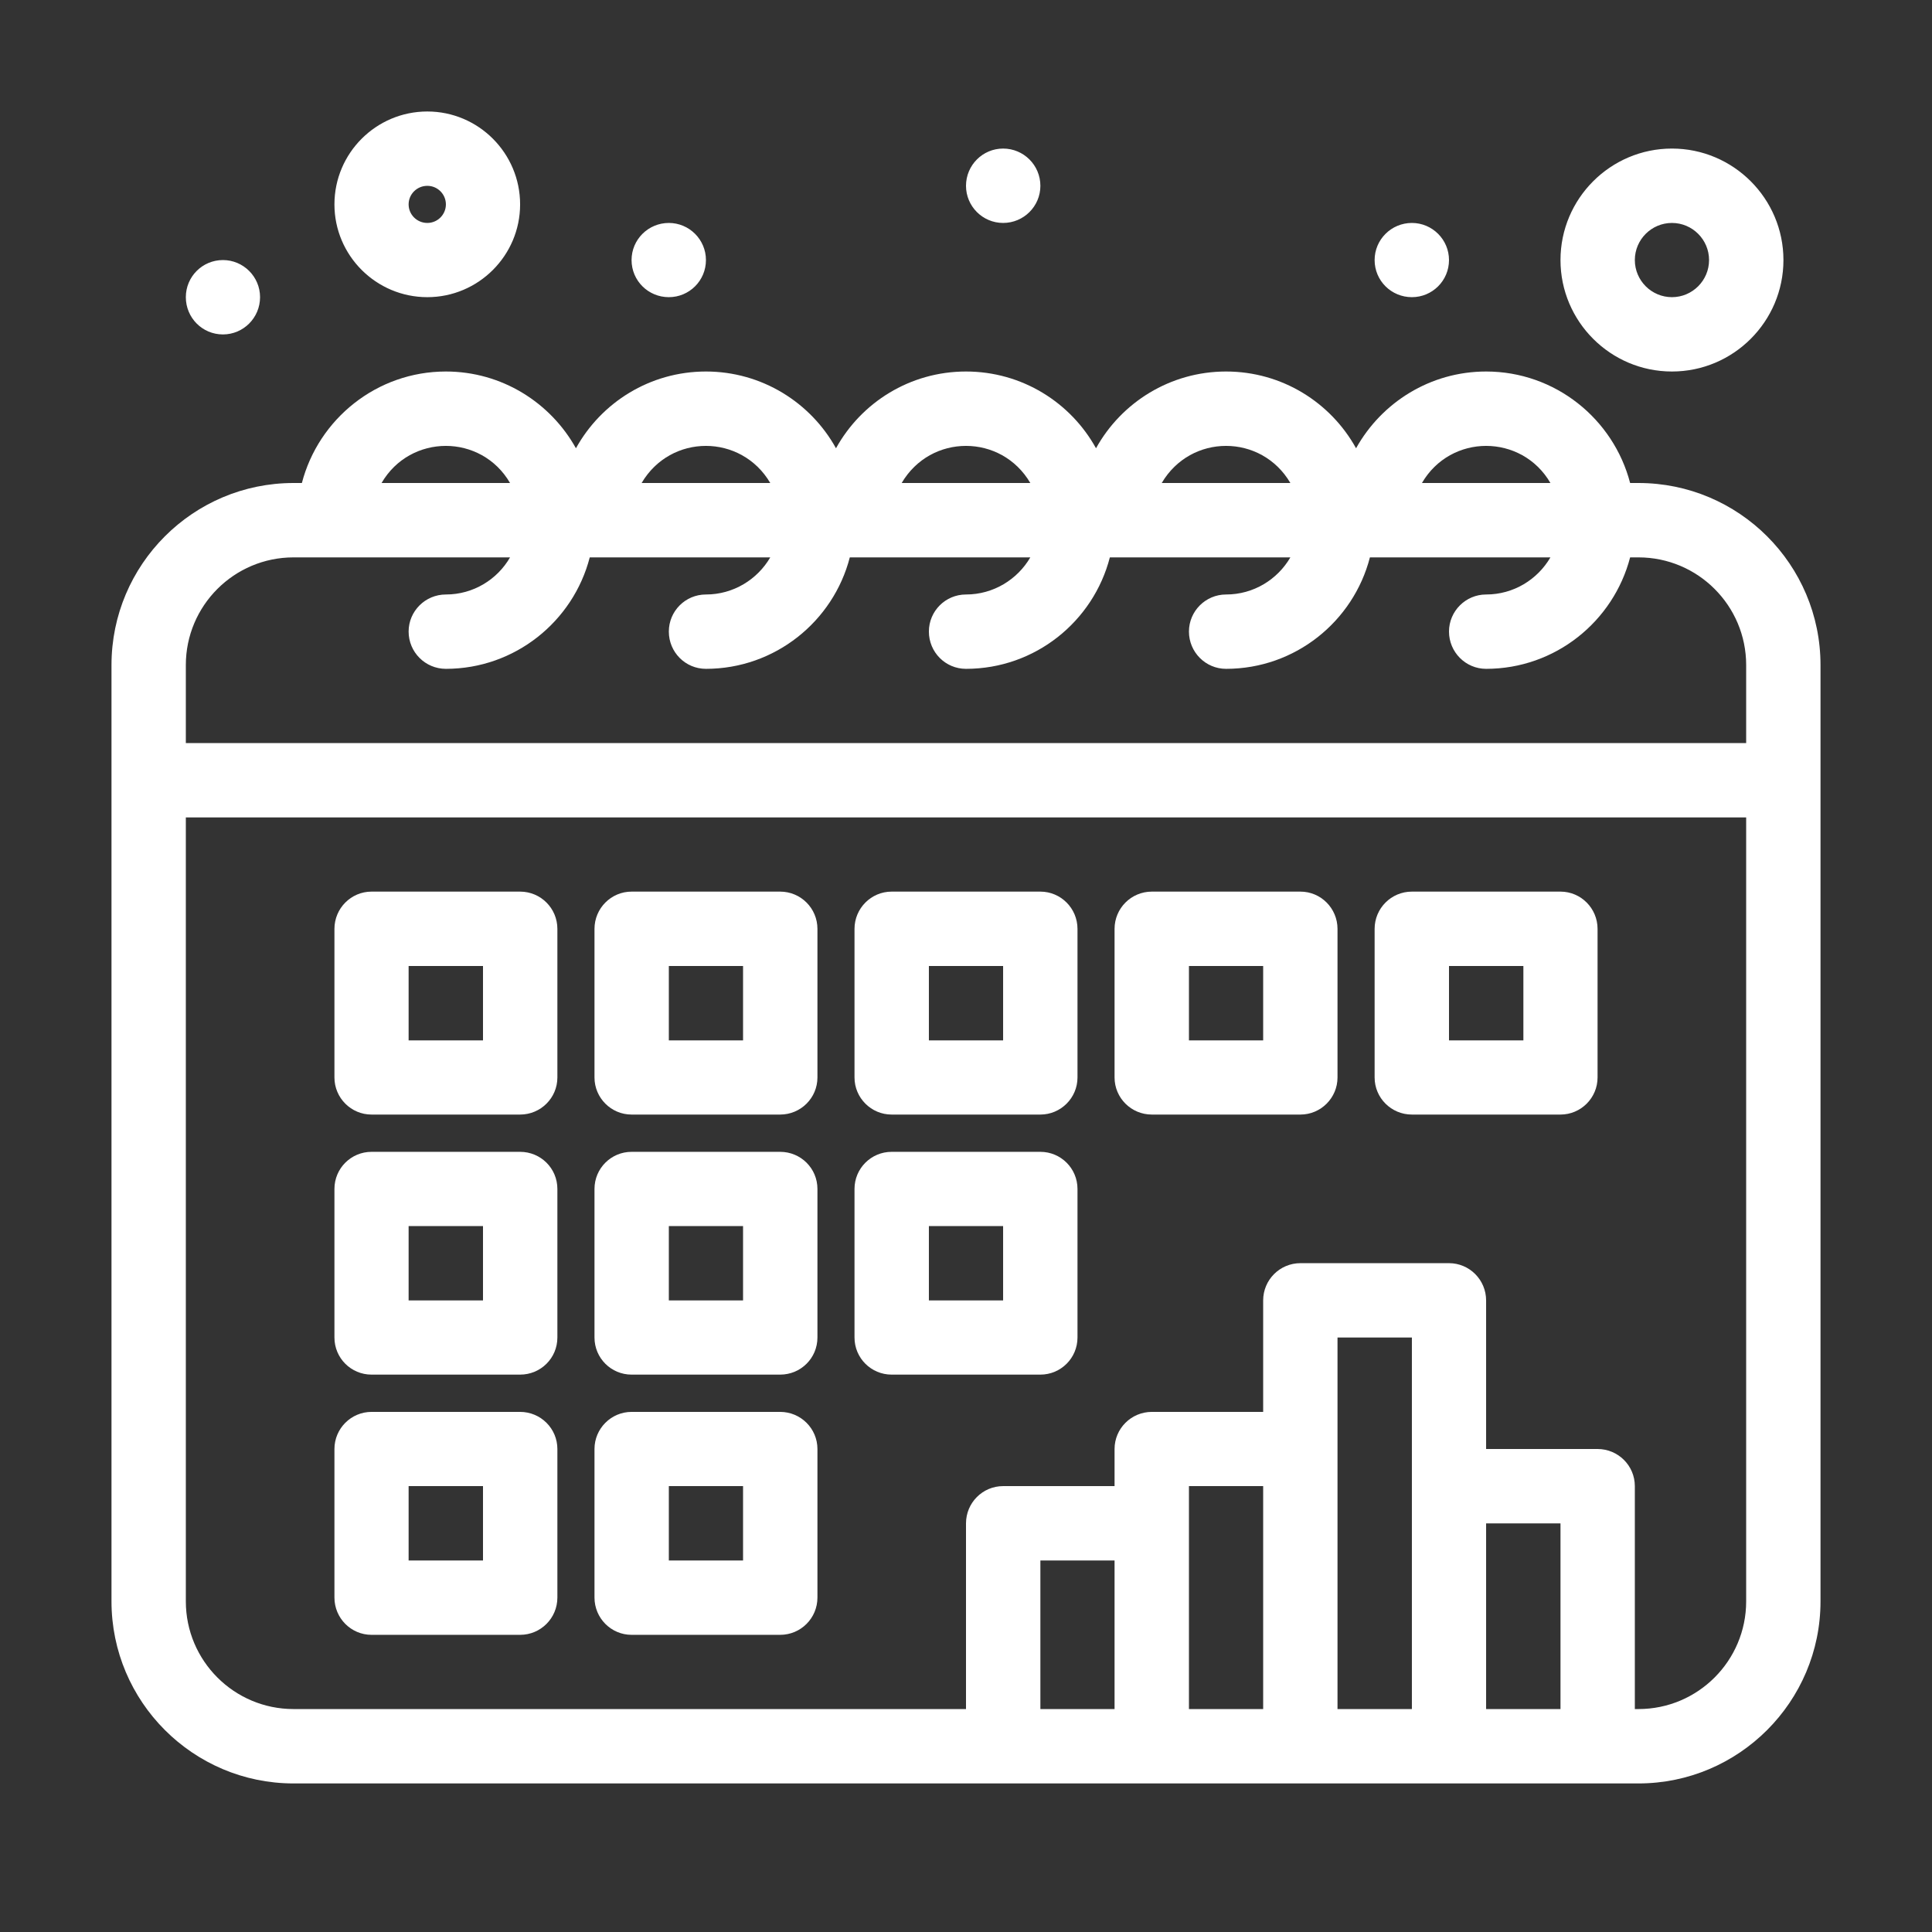 <?xml version="1.0" encoding="UTF-8"?>
<svg xmlns="http://www.w3.org/2000/svg" xmlns:xlink="http://www.w3.org/1999/xlink" viewBox="0 0 48 48" width="48px" height="48px">
<rect x="0" y="0" width="48" height="48" fill="#333333" stroke="none"/>
<g id="surface18035410">
<path style=" stroke:none;fill-rule:nonzero;fill:rgb(100%,100%,100%);fill-opacity:1;" d="M 10.617 2.77 C 9.344 2.77 8.309 3.805 8.309 5.078 C 8.309 6.348 9.344 7.383 10.617 7.383 C 11.887 7.383 12.922 6.348 12.922 5.078 C 12.922 3.805 11.887 2.77 10.617 2.77 Z M 24.922 3.691 C 24.414 3.691 24 4.105 24 4.617 C 24 5.125 24.414 5.539 24.922 5.539 C 25.434 5.539 25.848 5.125 25.848 4.617 C 25.848 4.105 25.434 3.691 24.922 3.691 Z M 41.539 3.691 C 40.012 3.691 38.77 4.934 38.77 6.461 C 38.77 7.988 40.012 9.23 41.539 9.23 C 43.066 9.23 44.309 7.988 44.309 6.461 C 44.309 4.934 43.066 3.691 41.539 3.691 Z M 10.617 4.617 C 10.871 4.617 11.078 4.824 11.078 5.078 C 11.078 5.332 10.871 5.539 10.617 5.539 C 10.359 5.539 10.152 5.332 10.152 5.078 C 10.152 4.824 10.359 4.617 10.617 4.617 Z M 16.617 5.539 C 16.105 5.539 15.691 5.953 15.691 6.461 C 15.691 6.973 16.105 7.383 16.617 7.383 C 17.125 7.383 17.539 6.973 17.539 6.461 C 17.539 5.953 17.125 5.539 16.617 5.539 Z M 35.078 5.539 C 34.566 5.539 34.152 5.953 34.152 6.461 C 34.152 6.973 34.566 7.383 35.078 7.383 C 35.586 7.383 36 6.973 36 6.461 C 36 5.953 35.586 5.539 35.078 5.539 Z M 41.539 5.539 C 42.047 5.539 42.461 5.953 42.461 6.461 C 42.461 6.969 42.047 7.383 41.539 7.383 C 41.031 7.383 40.617 6.969 40.617 6.461 C 40.617 5.953 41.031 5.539 41.539 5.539 Z M 5.539 6.461 C 5.027 6.461 4.617 6.875 4.617 7.383 C 4.617 7.895 5.027 8.309 5.539 8.309 C 6.047 8.309 6.461 7.895 6.461 7.383 C 6.461 6.875 6.047 6.461 5.539 6.461 Z M 11.078 9.23 C 9.359 9.23 7.914 10.41 7.5 12 L 7.293 12 C 4.797 12 2.77 14.027 2.77 16.523 L 2.77 39.785 C 2.77 42.277 4.797 44.309 7.293 44.309 L 40.707 44.309 C 43.203 44.309 45.23 42.277 45.23 39.785 L 45.23 16.523 C 45.23 14.027 43.203 12 40.707 12 L 40.5 12 C 40.086 10.41 38.641 9.23 36.922 9.23 C 35.535 9.23 34.324 10 33.691 11.137 C 33.062 10 31.852 9.23 30.461 9.23 C 29.074 9.23 27.859 10 27.23 11.137 C 26.602 10 25.391 9.23 24 9.23 C 22.609 9.23 21.398 10 20.77 11.137 C 20.141 10 18.926 9.23 17.539 9.23 C 16.148 9.23 14.938 10 14.309 11.137 C 13.676 10 12.465 9.23 11.078 9.23 Z M 11.078 11.078 C 11.695 11.078 12.316 11.387 12.672 12 L 9.48 12 C 9.836 11.387 10.457 11.078 11.078 11.078 Z M 17.539 11.078 C 18.156 11.078 18.777 11.387 19.137 12 L 15.941 12 C 16.301 11.387 16.918 11.078 17.539 11.078 Z M 24 11.078 C 24.621 11.078 25.238 11.387 25.598 12 L 22.402 12 C 22.762 11.387 23.379 11.078 24 11.078 Z M 30.461 11.078 C 31.082 11.078 31.699 11.387 32.059 12 L 28.863 12 C 29.223 11.387 29.84 11.078 30.461 11.078 Z M 36.922 11.078 C 37.543 11.078 38.164 11.387 38.52 12 L 35.328 12 C 35.684 11.387 36.305 11.078 36.922 11.078 Z M 7.293 13.848 L 12.672 13.848 C 12.355 14.398 11.758 14.77 11.078 14.77 C 10.566 14.77 10.152 15.184 10.152 15.691 C 10.152 16.203 10.566 16.617 11.078 16.617 C 12.793 16.617 14.242 15.438 14.652 13.848 L 19.137 13.848 C 18.816 14.398 18.219 14.77 17.539 14.77 C 17.027 14.77 16.617 15.184 16.617 15.691 C 16.617 16.203 17.027 16.617 17.539 16.617 C 19.254 16.617 20.703 15.438 21.113 13.848 L 25.598 13.848 C 25.277 14.398 24.68 14.77 24 14.77 C 23.488 14.77 23.078 15.184 23.078 15.691 C 23.078 16.203 23.488 16.617 24 16.617 C 25.719 16.617 27.164 15.438 27.574 13.848 L 32.059 13.848 C 31.738 14.398 31.145 14.77 30.461 14.77 C 29.953 14.77 29.539 15.184 29.539 15.691 C 29.539 16.203 29.953 16.617 30.461 16.617 C 32.18 16.617 33.625 15.438 34.035 13.848 L 38.52 13.848 C 38.199 14.398 37.605 14.77 36.922 14.77 C 36.414 14.77 36 15.184 36 15.691 C 36 16.203 36.414 16.617 36.922 16.617 C 38.641 16.617 40.086 15.438 40.5 13.848 L 40.707 13.848 C 42.184 13.848 43.383 15.047 43.383 16.523 L 43.383 18.461 L 4.617 18.461 L 4.617 16.523 C 4.617 15.047 5.816 13.848 7.293 13.848 Z M 4.617 20.309 L 43.383 20.309 L 43.383 39.785 C 43.383 41.262 42.184 42.461 40.707 42.461 L 40.617 42.461 L 40.617 36.922 C 40.617 36.414 40.203 36 39.691 36 L 36.922 36 L 36.922 32.309 C 36.922 31.797 36.508 31.383 36 31.383 L 32.309 31.383 C 31.797 31.383 31.383 31.797 31.383 32.309 L 31.383 35.078 L 28.617 35.078 C 28.105 35.078 27.691 35.492 27.691 36 L 27.691 36.922 L 24.922 36.922 C 24.414 36.922 24 37.336 24 37.848 L 24 42.461 L 7.293 42.461 C 5.816 42.461 4.617 41.262 4.617 39.785 Z M 9.23 22.152 C 8.723 22.152 8.309 22.566 8.309 23.078 L 8.309 26.77 C 8.309 27.277 8.723 27.691 9.23 27.691 L 12.922 27.691 C 13.434 27.691 13.848 27.277 13.848 26.77 L 13.848 23.078 C 13.848 22.566 13.434 22.152 12.922 22.152 Z M 15.691 22.152 C 15.184 22.152 14.77 22.566 14.77 23.078 L 14.77 26.77 C 14.77 27.277 15.184 27.691 15.691 27.691 L 19.383 27.691 C 19.895 27.691 20.309 27.277 20.309 26.77 L 20.309 23.078 C 20.309 22.566 19.895 22.152 19.383 22.152 Z M 22.152 22.152 C 21.645 22.152 21.23 22.566 21.23 23.078 L 21.23 26.77 C 21.23 27.277 21.645 27.691 22.152 27.691 L 25.848 27.691 C 26.355 27.691 26.77 27.277 26.77 26.77 L 26.77 23.078 C 26.77 22.566 26.355 22.152 25.848 22.152 Z M 28.617 22.152 C 28.105 22.152 27.691 22.566 27.691 23.078 L 27.691 26.77 C 27.691 27.277 28.105 27.691 28.617 27.691 L 32.309 27.691 C 32.816 27.691 33.23 27.277 33.23 26.77 L 33.23 23.078 C 33.23 22.566 32.816 22.152 32.309 22.152 Z M 35.078 22.152 C 34.566 22.152 34.152 22.566 34.152 23.078 L 34.152 26.77 C 34.152 27.277 34.566 27.691 35.078 27.691 L 38.77 27.691 C 39.277 27.691 39.691 27.277 39.691 26.77 L 39.691 23.078 C 39.691 22.566 39.277 22.152 38.77 22.152 Z M 10.152 24 L 12 24 L 12 25.848 L 10.152 25.848 Z M 16.617 24 L 18.461 24 L 18.461 25.848 L 16.617 25.848 Z M 23.078 24 L 24.922 24 L 24.922 25.848 L 23.078 25.848 Z M 29.539 24 L 31.383 24 L 31.383 25.848 L 29.539 25.848 Z M 36 24 L 37.848 24 L 37.848 25.848 L 36 25.848 Z M 9.23 28.617 C 8.723 28.617 8.309 29.027 8.309 29.539 L 8.309 33.23 C 8.309 33.742 8.723 34.152 9.23 34.152 L 12.922 34.152 C 13.434 34.152 13.848 33.742 13.848 33.23 L 13.848 29.539 C 13.848 29.027 13.434 28.617 12.922 28.617 Z M 15.691 28.617 C 15.184 28.617 14.77 29.027 14.77 29.539 L 14.77 33.23 C 14.77 33.742 15.184 34.152 15.691 34.152 L 19.383 34.152 C 19.895 34.152 20.309 33.742 20.309 33.23 L 20.309 29.539 C 20.309 29.027 19.895 28.617 19.383 28.617 Z M 22.152 28.617 C 21.645 28.617 21.23 29.027 21.23 29.539 L 21.23 33.23 C 21.23 33.742 21.645 34.152 22.152 34.152 L 25.848 34.152 C 26.355 34.152 26.77 33.742 26.77 33.23 L 26.77 29.539 C 26.77 29.027 26.355 28.617 25.848 28.617 Z M 10.152 30.461 L 12 30.461 L 12 32.309 L 10.152 32.309 Z M 16.617 30.461 L 18.461 30.461 L 18.461 32.309 L 16.617 32.309 Z M 23.078 30.461 L 24.922 30.461 L 24.922 32.309 L 23.078 32.309 Z M 33.23 33.23 L 35.078 33.23 L 35.078 42.461 L 33.23 42.461 Z M 9.23 35.078 C 8.723 35.078 8.309 35.492 8.309 36 L 8.309 39.691 C 8.309 40.203 8.723 40.617 9.23 40.617 L 12.922 40.617 C 13.434 40.617 13.848 40.203 13.848 39.691 L 13.848 36 C 13.848 35.492 13.434 35.078 12.922 35.078 Z M 15.691 35.078 C 15.184 35.078 14.77 35.492 14.77 36 L 14.77 39.691 C 14.77 40.203 15.184 40.617 15.691 40.617 L 19.383 40.617 C 19.895 40.617 20.309 40.203 20.309 39.691 L 20.309 36 C 20.309 35.492 19.895 35.078 19.383 35.078 Z M 10.152 36.922 L 12 36.922 L 12 38.77 L 10.152 38.77 Z M 16.617 36.922 L 18.461 36.922 L 18.461 38.77 L 16.617 38.77 Z M 29.539 36.922 L 31.383 36.922 L 31.383 42.461 L 29.539 42.461 Z M 36.922 37.848 L 38.77 37.848 L 38.77 42.461 L 36.922 42.461 Z M 25.848 38.77 L 27.691 38.77 L 27.691 42.461 L 25.848 42.461 Z M 25.848 38.77 "/>
</g>
</svg>

